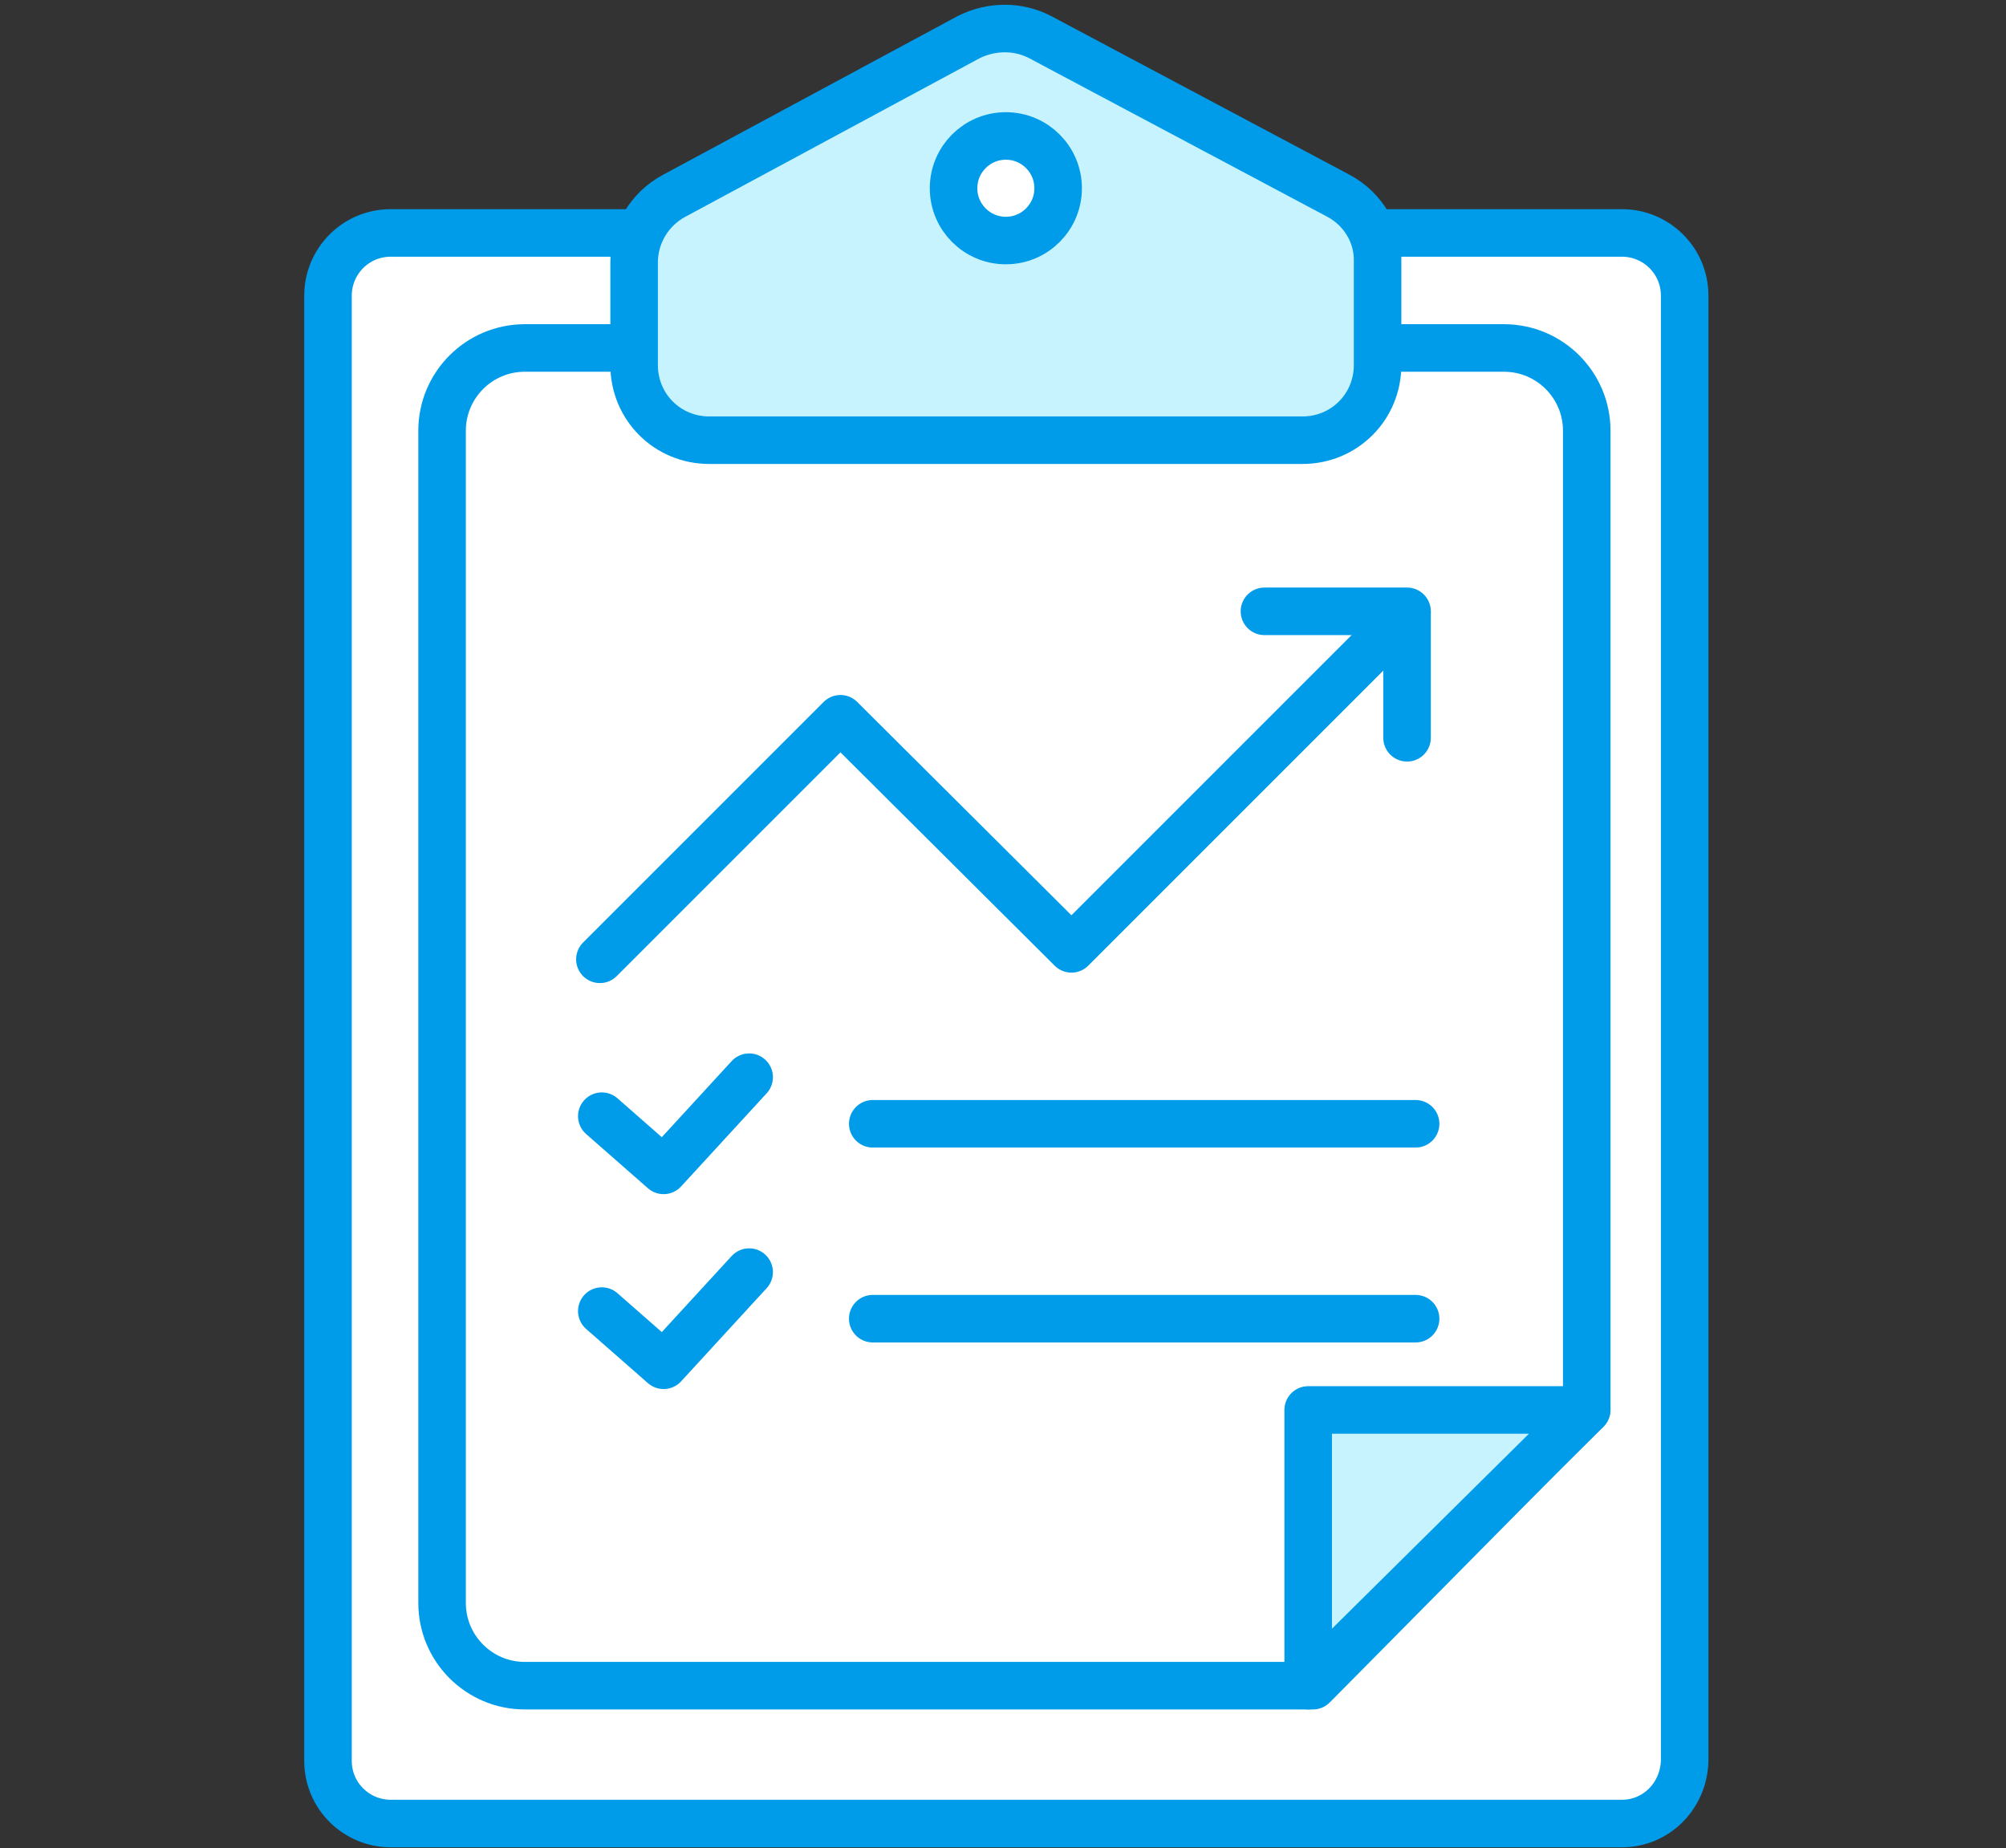 <?xml version="1.0" encoding="utf-8"?>
<!-- Generator: Adobe Illustrator 27.0.0, SVG Export Plug-In . SVG Version: 6.00 Build 0)  -->
<svg version="1.1" id="Layer_1" xmlns="http://www.w3.org/2000/svg" xmlns:xlink="http://www.w3.org/1999/xlink" x="0px" y="0px"
	 viewBox="0 0 211 194.4" style="enable-background:new 0 0 211 194.4;" xml:space="preserve">
<rect x="0" y="0" width="211" height="194.4" fill="#333333" stroke="none"/>
<style type="text/css">
	.st0{fill:#FFFFFF;stroke:#009CEA;stroke-width:5;stroke-linecap:round;stroke-linejoin:round;stroke-miterlimit:10;}
	.st1{fill:#C7F3FF;stroke:#009CEA;stroke-width:5;stroke-linecap:round;stroke-linejoin:round;stroke-miterlimit:10;}
	.st2{fill:none;stroke:#009CEA;stroke-width:5;stroke-linecap:round;stroke-linejoin:round;stroke-miterlimit:10;}
</style>
<path class="st0" d="M170.6,191.8H41.1c-3.6,0-6.6-2.9-6.6-6.6V31.1c0-3.6,2.9-6.6,6.6-6.6h129.5c3.6,0,6.6,2.9,6.6,6.6v154.1
	C177.1,188.9,174.2,191.8,170.6,191.8z"/>
<path class="st0" d="M138.1,177.3H55.2c-4.8,0-8.7-3.9-8.7-8.7V45.3c0-4.8,3.9-8.7,8.7-8.7h103c4.8,0,8.7,3.9,8.7,8.7v102.9
	L138.1,177.3z"/>
<polygon class="st1" points="137.6,177.3 137.6,148.3 166.9,148.3 "/>
<line class="st0" x1="91.8" y1="118.2" x2="148.9" y2="118.2"/>
<polyline class="st0" points="63.3,117.4 69.8,123.1 78.8,113.3 "/>
<line class="st0" x1="91.8" y1="138.7" x2="148.9" y2="138.7"/>
<polyline class="st0" points="63.3,137.9 69.8,143.6 78.8,133.8 "/>
<path class="st1" d="M140.8,20.6L109.4,3.9c-2.3-1.2-5.1-1.2-7.5,0l-31,16.7c-2.6,1.4-4.2,4.1-4.2,7v10.8c0,4.4,3.5,7.9,7.9,7.9H137
	c4.4,0,7.9-3.5,7.9-7.9V27.6C145,24.7,143.4,22,140.8,20.6z"/>
<circle class="st0" cx="105.8" cy="19.8" r="5.5"/>
<g>
	<polyline class="st2" points="63.1,100.9 88.4,75.6 112.7,99.8 148,64.5 148,77.6 	"/>
	<line class="st0" x1="148" y1="64.3" x2="133" y2="64.3"/>
</g>
</svg>
